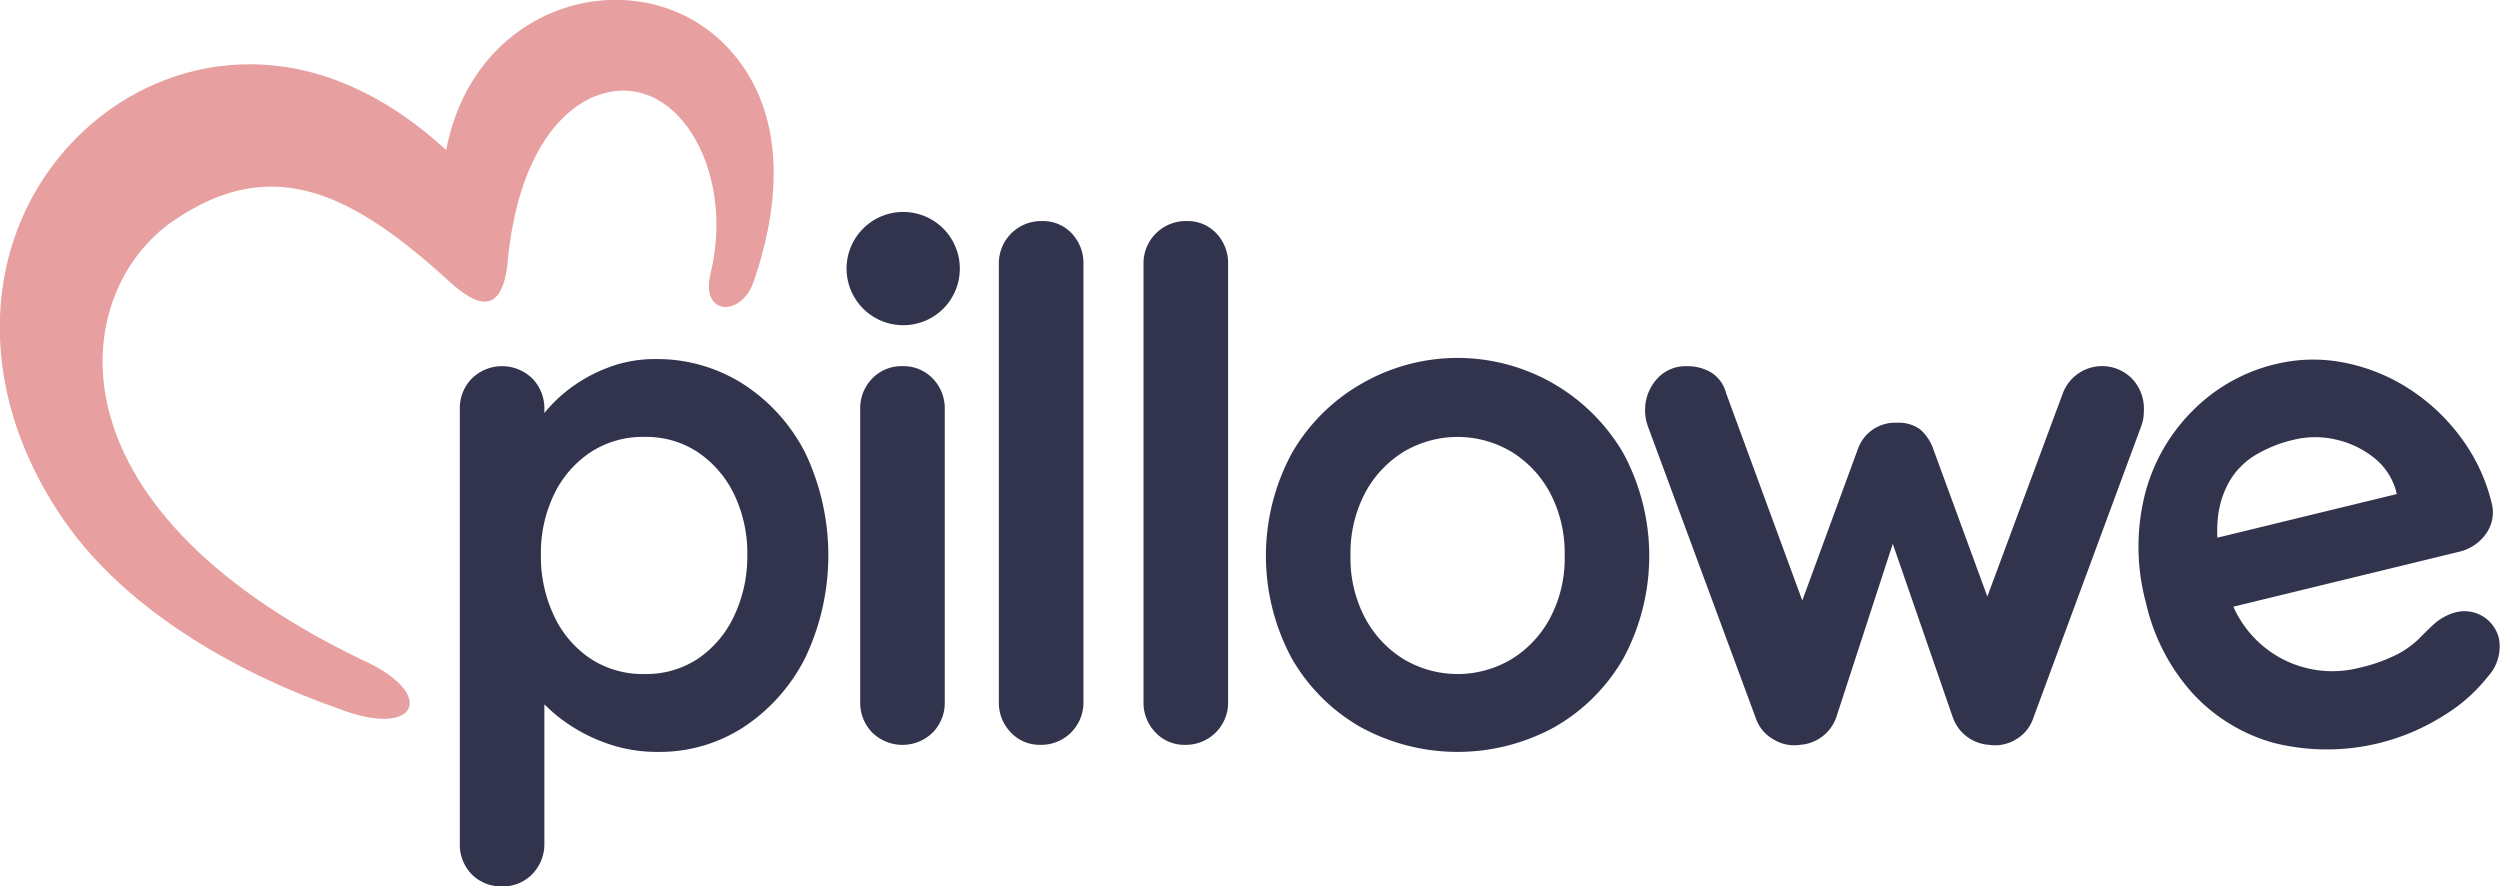 <svg viewBox="0 0 200.091 70.938" height="70.938" width="200.091" xmlns="http://www.w3.org/2000/svg" id="logo">
  <defs>
    <style>
      .cls-1 {
        fill: #e79f9f;
      }

      .cls-1, .cls-2 {
        fill-rule: evenodd;
      }

      .cls-2 {
        fill: #32344d;
      }
    </style>
  </defs>
  <path transform="translate(-860.469 -37.031)" d="M918.673,40.8c-6.791-7.151-20.155-4.018-22.494,8.246-10.653-9.814-21.627-7.735-28.128-2.314-8.579,7.154-10.564,20.2-2.47,31.93,5.34,7.739,14.913,12.621,21.927,15.065,6.391,2.512,8.1-1.183,1.83-3.936-25.711-12.435-23.169-29.45-15.027-35.065,8.066-5.564,14.516-2.085,22.141,4.846,1.817,1.658,4.073,3.025,4.616-1.269,0.843-9.548,4.813-12.691,7.008-13.561,6.333-2.512,11.318,5.749,9.267,14.166-0.84,3.445,2.472,3.468,3.424.72C921.663,57.035,924.861,47.319,918.673,40.8Z" class="cls-1" data-name="Color Fill 4 copy 3" id="Color_Fill_4_copy_3"></path>
  <path transform="translate(-860.469 -37.031)" d="M1044.82,90.433a8.644,8.644,0,0,0,4.39.067,13.144,13.144,0,0,0,3.16-1.117,7.492,7.492,0,0,0,1.75-1.272c0.42-.432.8-0.807,1.15-1.125a4.329,4.329,0,0,1,1.74-.949,2.841,2.841,0,0,1,3.46,2.073,3.535,3.535,0,0,1-.88,3.071,13.2,13.2,0,0,1-3.49,3.093,17.5,17.5,0,0,1-13.65,2.215,13.848,13.848,0,0,1-6.55-4.032,16.116,16.116,0,0,1-3.67-7.151,17.23,17.23,0,0,1-.03-8.938,14.584,14.584,0,0,1,3.94-6.641,13.828,13.828,0,0,1,6.4-3.539,12.74,12.74,0,0,1,5.56-.131,14.836,14.836,0,0,1,5.18,2.092,15.759,15.759,0,0,1,4.16,3.912,14.528,14.528,0,0,1,2.48,5.342,2.921,2.921,0,0,1-.52,2.4,3.616,3.616,0,0,1-2.1,1.386l-18.08,4.4a8.722,8.722,0,0,0,1.66,2.481A8.626,8.626,0,0,0,1044.82,90.433Zm5.57-16.831a7.526,7.526,0,0,0-3.01-1.4,7.337,7.337,0,0,0-3.38.037,10.666,10.666,0,0,0-2.97,1.187,5.993,5.993,0,0,0-2.1,2.087,7.414,7.414,0,0,0-.97,3.208,9.918,9.918,0,0,0-.02,1.345l14.36-3.493-0.1-.386A5.16,5.16,0,0,0,1050.39,73.6Zm-18.55-2.449-8.63,23.339a3.1,3.1,0,0,1-1.41,1.728,3.184,3.184,0,0,1-2.14.425,3.31,3.31,0,0,1-2.88-2.153l-4.82-13.935-4.54,13.935a3.31,3.31,0,0,1-2.88,2.153,3.157,3.157,0,0,1-2.11-.425,3.074,3.074,0,0,1-1.44-1.728l-8.63-23.339a3.8,3.8,0,0,1-.225-1.3,3.688,3.688,0,0,1,.9-2.436,3.065,3.065,0,0,1,2.481-1.076,3.644,3.644,0,0,1,1.918.51,2.731,2.731,0,0,1,1.184,1.643l6.1,16.6,4.45-12.128a3.146,3.146,0,0,1,3.1-2.1,2.922,2.922,0,0,1,1.89.538,3.7,3.7,0,0,1,1.04,1.558l4.33,11.813,6.05-16.288a3.358,3.358,0,0,1,5.52-1.161,3.476,3.476,0,0,1,.96,2.521,4.941,4.941,0,0,1-.05.708A3.747,3.747,0,0,1,1031.84,71.153ZM990.409,89.705a14.811,14.811,0,0,1-5.527,5.523,16.155,16.155,0,0,1-15.509,0,14.8,14.8,0,0,1-5.527-5.523,17.309,17.309,0,0,1,0-16.372,15.029,15.029,0,0,1,5.527-5.551,15.35,15.35,0,0,1,21.036,5.551A17.3,17.3,0,0,1,990.409,89.705Zm-5.865-13.2a8.632,8.632,0,0,0-3.1-3.314,8.422,8.422,0,0,0-8.629,0,8.622,8.622,0,0,0-3.1,3.314,10.331,10.331,0,0,0-1.156,5.013,10.206,10.206,0,0,0,1.156,4.957,8.623,8.623,0,0,0,3.1,3.314,8.422,8.422,0,0,0,8.629,0,8.633,8.633,0,0,0,3.1-3.314A10.218,10.218,0,0,0,985.7,81.52,10.343,10.343,0,0,0,984.544,76.506ZM955.319,96.645a3.158,3.158,0,0,1-2.368-.991,3.4,3.4,0,0,1-.959-2.464V58.181a3.38,3.38,0,0,1,3.44-3.456,3.144,3.144,0,0,1,2.4.992,3.459,3.459,0,0,1,.93,2.464V93.189A3.378,3.378,0,0,1,955.319,96.645Zm-11.578,0a3.162,3.162,0,0,1-2.369-.991,3.4,3.4,0,0,1-.958-2.464V58.181a3.38,3.38,0,0,1,3.44-3.456,3.143,3.143,0,0,1,2.4.992,3.463,3.463,0,0,1,.93,2.464V93.189A3.38,3.38,0,0,1,943.741,96.645ZM932.778,63.059a4.532,4.532,0,1,1,4.512-4.532A4.522,4.522,0,0,1,932.778,63.059ZM920.027,95.2a12.345,12.345,0,0,1-6.909,2.011,12.014,12.014,0,0,1-4.23-.737,13.483,13.483,0,0,1-3.468-1.869,12.867,12.867,0,0,1-1.382-1.206v11.119a3.407,3.407,0,0,1-.959,2.464,3.232,3.232,0,0,1-2.424.991,3.275,3.275,0,0,1-2.425-.963,3.377,3.377,0,0,1-.959-2.492V69.793a3.4,3.4,0,0,1,.959-2.464,3.46,3.46,0,0,1,4.849,0,3.407,3.407,0,0,1,.959,2.464v0.291a11.667,11.667,0,0,1,1.974-1.906,12.185,12.185,0,0,1,3.13-1.728,10.4,10.4,0,0,1,3.75-.68,12.817,12.817,0,0,1,7.078,2.011,14.252,14.252,0,0,1,4.963,5.523,19.131,19.131,0,0,1,0,16.343A14.367,14.367,0,0,1,920.027,95.2Zm-0.79-18.581a8.546,8.546,0,0,0-2.876-3.371A7.493,7.493,0,0,0,912.046,72a7.623,7.623,0,0,0-4.342,1.246,8.444,8.444,0,0,0-2.9,3.371,10.828,10.828,0,0,0-1.044,4.844,11.055,11.055,0,0,0,1.044,4.843,8.353,8.353,0,0,0,2.9,3.427,7.62,7.62,0,0,0,4.342,1.246,7.49,7.49,0,0,0,4.315-1.246,8.452,8.452,0,0,0,2.876-3.427,11.082,11.082,0,0,0,1.043-4.843A10.855,10.855,0,0,0,919.237,76.619ZM932.7,66.338a3.231,3.231,0,0,1,2.425.991,3.407,3.407,0,0,1,.959,2.464v23.4a3.4,3.4,0,0,1-.959,2.464,3.46,3.46,0,0,1-4.849,0,3.4,3.4,0,0,1-.959-2.464v-23.4a3.4,3.4,0,0,1,.959-2.464A3.227,3.227,0,0,1,932.7,66.338Z" class="cls-2" data-name="pillowe copy 8" id="pillowe_copy_8"></path>
</svg>
